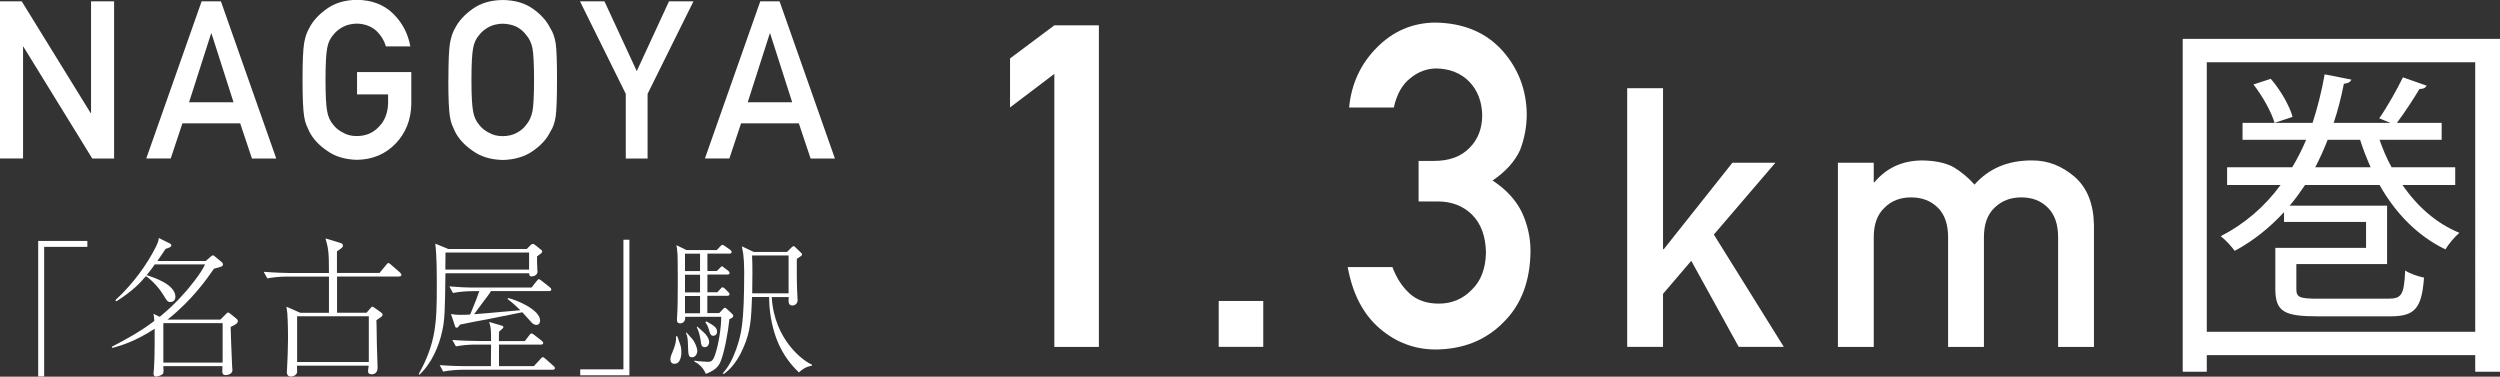 <?xml version="1.0" encoding="UTF-8"?>
<svg id="_レイヤー_2" data-name="レイヤー_2" xmlns="http://www.w3.org/2000/svg" viewBox="0 0 318.8 48.03">
  <rect x="0" y="0" width="318.8" height="48.03" fill="#333333" stroke="none"/>
  <defs>
    <style>
      .cls-1 {
        fill: #fff;
      }
    </style>
  </defs>
  <g id="mv下">
    <g>
      <path class="cls-1" d="M4.87,30.72h6.27v.76h-5.51v16.53h-.76v-17.29Z"/>
      <path class="cls-1" d="M29.41,41.66c0,.34.13,3.78.19,5.03,0,.08.04.44.04.51,0,.55-.72.63-.85.63-.44,0-.44-.32-.44-.47,0-.1.02-.55.02-.67h-7.54c.02.21.06.8-.04.95-.15.23-.7.38-.91.38-.3,0-.3-.32-.3-.42,0-.11.06-.57.06-.66.11-1.63.08-4.35.08-5.02-2.41,1.58-4.26,2.15-5.38,2.45l-.09-.15c1.82-.93,3.63-1.94,5.43-3.29-.02-.49-.06-.66-.11-.91l.8.38c1.08-.91,1.98-1.67,3.42-3.34.21-.25,1.79-2.09,2.36-3.34h-6.42c-.15.25-.42.59-1.03,1.37.85.27,3.67,1.16,3.67,2.77,0,.28-.17.65-.63.65-.36,0-.42-.09-.89-.87-.55-.91-1.42-1.86-2.24-2.43-.74.87-1.67,1.88-3.76,3.21l-.15-.13c2.39-2.2,4.1-4.67,5.17-6.8.34-.66.36-.93.38-1.14l1.37.68c.1.04.23.13.23.27,0,.21-.32.3-.74.44-.23.36-.38.59-1.04,1.54h6.17l.65-.57c.06-.06.19-.15.27-.15s.19.09.3.19l.8.66c.09.09.17.17.17.3,0,.25-.11.29-1.14.55-.91,1.31-2.75,3.97-5.93,6.5h6.74l.76-.76c.06-.06.15-.15.23-.15s.19.09.27.15l.68.55c.17.13.29.23.29.4,0,.28-.32.46-.87.72ZM28.39,41.21h-7.56v5.03h7.56v-5.03Z"/>
      <path class="cls-1" d="M50.92,35.26h-7.94v4.62h3.76l.4-.46c.25-.27.27-.32.32-.32.09,0,.19.08.36.19l.68.49c.25.17.28.23.28.36,0,.08-.02.15-.15.25-.46.32-.49.34-.63.44.02.34.02.63.06,3.13,0,.34.09,2.83.09,2.93,0,.82-.63.84-.76.84-.34,0-.46-.15-.46-.44,0-.09.06-.57.08-.66h-9.14c0,.13.02.72.02.82-.04.34-.44.57-.8.57-.51,0-.51-.49-.51-.57,0-.09.02-.27.02-.3.06-.89.13-3.02.13-4.01,0-1.94-.08-3.02-.09-3.21,0-.08-.11-.72-.11-.82l1.77.78h3.65v-4.62h-5.41c-.68,0-1.73.08-2.45.23l-.46-.84c1.42.11,2.81.15,3.17.15h5.15c0-2.77-.08-3.1-.44-4.41l1.92.59c.19.06.3.13.3.32,0,.21-.04.25-.76.74v2.75h5.43l.82-.99c.11-.15.21-.27.3-.27.11,0,.3.17.34.21l1.14.99c.11.11.19.21.19.3,0,.19-.17.21-.28.21ZM47.03,40.33h-9.14v5.83h9.14v-5.83Z"/>
      <path class="cls-1" d="M69.07,32.26s-.4.28-.59.44c0,.36,0,.84.04,1.71,0,.06.02.17.02.23,0,.44-.47.61-.76.61s-.29-.21-.3-.4h-10.68c-.06,4.83-.08,5.85-.4,7.33-.42,1.99-1.37,4.16-2.91,5.6l-.09-.09c2.2-3.97,2.3-6.59,2.3-11.11,0-1.84,0-3.88-.19-5.51l1.65.68h10.01l.42-.42c.15-.15.23-.23.36-.23.09,0,.17.06.28.13l.68.55c.19.15.23.17.23.28,0,.08-.04.13-.08.19ZM70.47,47.15h-11.51c-.67,0-1.73.09-2.45.23l-.44-.82c1.42.11,2.79.13,3.15.13h3.38c0-.42.02-2.36.02-2.75h-2.03c-.68,0-1.73.08-2.45.23l-.46-.82c1.42.11,2.81.13,3.17.13h1.77c0-1.37,0-1.71-.25-2.43l1.44.42c.3.09.38.11.38.23,0,.13-.06.17-.55.59-.02.38-.02.46-.02,1.2h3.31l.55-.72c.19-.25.25-.25.29-.25.11,0,.32.17.36.19l.95.74c.09.08.19.17.19.3,0,.17-.17.19-.28.19h-5.36v2.75h4.45l.82-.89c.11-.13.21-.25.32-.25.06,0,.11,0,.34.21l1.01.89c.11.1.19.17.19.3,0,.17-.15.19-.28.19ZM67.47,32.2h-10.66c0,.4,0,.59-.02,2.18h10.68v-2.18ZM70.02,37.12h-7.41c-.19.34-.8,1.12-1.14,1.58-.15.19-.85,1.16-1.01,1.37,1.23-.1,1.71-.13,5.89-.51-.53-.53-.84-.82-1.63-1.44l.08-.11c1.01.21,4.07,1.48,4.07,2.85,0,.25-.08.57-.47.57-.25,0-.4-.11-.59-.28-.17-.17-1.01-1.12-1.2-1.33-.63.13-3.65.74-4.33.87-.82.15-2.96.55-3.61.7-.27.36-.3.4-.44.4s-.17-.08-.21-.21l-.51-1.54c.32.06.55.11,1.27.11.55,0,.8-.02,1.18-.04.74-1.82.89-2.18,1.16-2.98h-.93c-.38,0-1.52.04-2.43.23l-.46-.84c.99.09,2.17.15,3.15.15h7.33l.63-.8c.15-.19.23-.27.3-.27.09,0,.27.13.36.21l1.04.82c.08.06.19.17.19.28,0,.21-.21.21-.29.21Z"/>
      <path class="cls-1" d="M80.26,47.86h-6.27v-.76h5.51v-16.53h.76v17.29Z"/>
      <path class="cls-1" d="M86,46.39c-.36,0-.51-.25-.51-.57,0-.3.09-.53.38-1.22.09-.23.42-1.03.32-1.71h.19c.02.08.06.17.34.99.08.21.17.53.17,1.01,0,.17,0,1.5-.89,1.5ZM93.01,40.73c-.17,1.67-.63,4.16-1.1,5.32-.27.67-.66,1.14-1.9,1.63-.38-.93-1.1-1.41-1.46-1.56v-.13c.53.09,1.58.15,1.65.15.4,0,.66-.02.93-.74.53-1.44.85-3.76.84-5h-4.6c.08.7-.44.84-.63.84-.44,0-.44-.32-.4-.82.15-1.52.08-7.79.06-7.98-.08-.89-.09-.93-.15-1.18l1.29.63h3.86l.42-.44c.21-.23.25-.23.32-.23s.09.02.34.19l.63.44c.06.06.19.15.19.28,0,.19-.17.21-.28.21h-2.81v2.22h1.2l.34-.34c.21-.21.23-.25.32-.25.08,0,.11.02.32.21l.46.34c.08.08.19.17.19.28,0,.19-.17.21-.28.21h-2.55v2.26h1.27l.36-.4c.19-.21.21-.23.3-.23.11,0,.27.13.32.19l.4.4c.17.17.17.25.17.28,0,.17-.15.21-.28.21h-2.55v2.2h1.52l.42-.44c.19-.21.21-.23.3-.23s.09,0,.34.23l.57.53c.06.04.15.15.15.27,0,.23-.27.32-.49.42ZM89.27,32.35h-1.92v2.22h1.92v-2.22ZM89.27,35.03h-1.92v2.26h1.92v-2.26ZM89.27,37.75h-1.92v2.2h1.92v-2.2ZM88.26,45.56c-.49,0-.49-.32-.53-1.6-.02-.55-.04-1.12-.27-1.5l.09-.06c.11.15.7.78.82.93.34.49.55,1.12.55,1.41,0,.46-.3.82-.66.82ZM89.87,44.27c-.4,0-.46-.28-.53-.89-.06-.36-.15-.99-.49-1.67l.08-.06c.15.17.89.78,1.01.93.38.42.49.82.49,1.04,0,.19-.11.65-.55.65ZM90.99,42.82c-.36,0-.44-.21-.63-.91-.08-.28-.23-.57-.42-.84l.15-.08c.91.51,1.35.76,1.35,1.31,0,.17-.09.51-.46.51ZM101.86,47.48c-.7-.68-2.03-2.07-2.87-4.35-.61-1.69-.91-3.48-.91-5.26h-2.18c-.11,2.79-.17,4.33-1.1,6.46-.93,2.17-2.01,3-2.49,3.36l-.15-.09c.72-.76,1.25-1.77,1.71-3.04.66-1.9,1.03-3.23,1.03-9.94,0-.87-.06-1.77-.11-2.11,0-.17-.17-.93-.19-1.1l1.52.72h4.24l.57-.57s.17-.17.27-.17c.08,0,.1.02.25.17l.68.65c.11.09.15.17.15.25,0,.09-.06.13-.19.23-.08.04-.42.29-.48.32,0,1.01-.02,2.64.04,4.07,0,.19.06,1.01.06,1.2,0,.53-.46.68-.66.68-.55,0-.51-.49-.47-1.08h-2.17c.32,5.43,3.97,8.13,5.13,8.62v.13c-.82.15-1.23.47-1.65.85ZM100.55,32.58h-4.65c.08,1.03.04,3.67.02,4.83h4.64v-4.83Z"/>
    </g>
    <g>
      <path class="cls-1" d="M0,.17h2.77l8.79,14.25h.05V.17h2.94v20.05h-2.78L2.99,5.96h-.05v14.25H0V.17Z"/>
      <path class="cls-1" d="M30.62,15.73h-7.36l-1.49,4.48h-3.12L25.71.17h2.46l7.06,20.05h-3.1l-1.5-4.48ZM29.78,13.04l-2.81-8.77h-.05l-2.81,8.77h5.67Z"/>
      <path class="cls-1" d="M45.55,9.19h6.9v4.08c-.04,2-.7,3.68-2,5.04-1.3,1.35-2.95,2.04-4.93,2.07-1.53-.04-2.8-.42-3.82-1.16-1.04-.71-1.79-1.52-2.26-2.45-.14-.3-.27-.59-.39-.87-.11-.28-.2-.64-.27-1.07-.13-.81-.2-2.36-.2-4.65s.07-3.89.2-4.68c.14-.79.36-1.43.65-1.91.47-.93,1.22-1.75,2.26-2.48,1.02-.73,2.29-1.11,3.82-1.13,1.87.02,3.4.59,4.58,1.72,1.18,1.14,1.93,2.54,2.24,4.22h-3.12c-.24-.81-.68-1.5-1.31-2.07-.66-.54-1.46-.82-2.4-.84-.69.02-1.29.16-1.79.43-.51.28-.92.62-1.23,1.03-.38.43-.64.99-.76,1.67-.14.72-.21,2.06-.21,4.04s.07,3.31.21,4.01c.12.7.38,1.26.76,1.7.31.41.72.75,1.23,1.01.5.3,1.09.45,1.79.45,1.15,0,2.09-.4,2.84-1.21.75-.77,1.13-1.79,1.15-3.05v-1.05h-3.96v-2.86Z"/>
      <path class="cls-1" d="M57.18,10.19c0-2.33.07-3.89.2-4.68.14-.79.36-1.43.65-1.92.47-.92,1.22-1.74,2.26-2.47,1.02-.73,2.29-1.1,3.82-1.12,1.54.02,2.83.39,3.86,1.13,1.02.72,1.76,1.55,2.21,2.48.33.49.55,1.12.68,1.91.12.79.17,2.35.17,4.68s-.06,3.84-.17,4.65c-.12.81-.35,1.45-.68,1.94-.45.93-1.19,1.74-2.21,2.45-1.03.73-2.32,1.12-3.86,1.16-1.53-.04-2.8-.42-3.82-1.16-1.04-.71-1.79-1.52-2.26-2.45-.14-.3-.27-.59-.39-.87-.11-.28-.2-.64-.27-1.07-.13-.81-.2-2.36-.2-4.65ZM60.12,10.19c0,1.98.07,3.31.21,4.01.12.7.38,1.26.76,1.7.31.41.72.75,1.23,1.01.5.3,1.09.45,1.79.45s1.31-.15,1.83-.45c.49-.26.88-.59,1.17-1.01.38-.43.64-1,.79-1.7.13-.7.2-2.03.2-4.01s-.07-3.32-.2-4.04c-.14-.68-.4-1.24-.79-1.67-.29-.41-.69-.76-1.17-1.03-.52-.27-1.13-.41-1.83-.43-.69.02-1.29.16-1.79.43-.51.28-.92.62-1.23,1.03-.38.43-.64.99-.76,1.67-.14.72-.21,2.06-.21,4.04Z"/>
      <path class="cls-1" d="M79.8,11.97L73.96.17h3.12l4.12,8.9L85.31.17h3.12l-5.85,11.8v8.25h-2.78v-8.25Z"/>
      <path class="cls-1" d="M101.86,15.73h-7.36l-1.49,4.48h-3.12L96.95.17h2.46l7.06,20.05h-3.1l-1.5-4.48ZM101.02,13.04l-2.81-8.77h-.05l-2.81,8.77h5.67Z"/>
    </g>
    <g>
      <path class="cls-1" d="M134.45,9.42l-5.65,4.28v-6.25l5.65-4.22h5.68v41.01h-5.68V9.42Z"/>
      <path class="cls-1" d="M155.41,38.38h5.68v5.85h-5.68v-5.85Z"/>
      <path class="cls-1" d="M180.91,20.52h1.96c1.95,0,3.46-.56,4.53-1.67,1.07-1.07,1.61-2.47,1.61-4.18-.04-1.73-.59-3.16-1.66-4.27-1.07-1.07-2.45-1.63-4.15-1.67-1.22,0-2.33.41-3.33,1.22-1.05.81-1.76,2.06-2.13,3.76h-5.7c.29-3.04,1.48-5.59,3.57-7.68,2.05-2.06,4.51-3.11,7.36-3.15,3.62.04,6.49,1.23,8.61,3.57,2.03,2.29,3.07,4.99,3.11,8.1,0,1.58-.28,3.09-.84,4.56-.66,1.46-1.83,2.77-3.52,3.91,1.73,1.13,2.97,2.48,3.74,4.05.73,1.58,1.1,3.23,1.1,4.95-.04,3.84-1.19,6.87-3.46,9.09-2.23,2.27-5.1,3.42-8.6,3.46-2.71,0-5.1-.9-7.19-2.7-2.09-1.8-3.44-4.4-4.06-7.81h5.7c.51,1.37,1.23,2.48,2.15,3.33.94.88,2.2,1.33,3.76,1.33,1.67,0,3.08-.59,4.22-1.78,1.16-1.11,1.76-2.69,1.8-4.74-.04-2.09-.64-3.7-1.8-4.85-1.14-1.11-2.6-1.66-4.36-1.66h-2.43v-5.17Z"/>
      <path class="cls-1" d="M207.5,11.25h4.57v20.52h.1l8.75-11.02h5.48l-7.85,9.16,8.92,14.32h-5.75l-6.05-10.97-3.6,4.21v6.76h-4.57V11.25Z"/>
      <path class="cls-1" d="M234.37,20.75h4.57v2.49h.09c1.55-1.85,3.6-2.78,6.13-2.78,1.63.03,2.94.31,3.94.84.98.59,1.88,1.33,2.69,2.24,1.84-2.08,4.31-3.11,7.4-3.08,1.95,0,3.73.69,5.34,2.06,1.6,1.39,2.43,3.42,2.49,6.11v15.61h-4.57v-14c0-1.65-.44-2.9-1.31-3.76-.87-.88-2-1.31-3.38-1.31s-2.52.44-3.41,1.31c-.91.86-1.36,2.11-1.36,3.76v14h-4.57v-14c0-1.65-.44-2.9-1.31-3.76-.89-.88-2.03-1.31-3.41-1.31s-2.51.44-3.38,1.31c-.92.86-1.38,2.11-1.38,3.76v14h-4.57v-23.48Z"/>
      <path class="cls-1" d="M278.34,4.96h40.47v42.44h-3.17v-2.11h-34.23v2.11h-3.07V4.96ZM281.41,42.31h34.23V7.94h-34.23v34.37ZM313.09,23.59h-6.72c1.87,2.74,4.32,4.9,7.25,6.1-.58.48-1.39,1.44-1.78,2.11-3.5-1.68-6.34-4.56-8.4-8.21h-9.5c-.62.91-1.25,1.82-1.97,2.64h12.43v7.44h-11.57v3.22c0,1.06.48,1.2,2.88,1.2h8.74c1.78,0,2.11-.38,2.26-3.6.62.43,1.68.77,2.4.91-.29,3.98-1.2,4.94-4.32,4.94h-9.22c-4.27,0-5.42-.58-5.42-3.5v-5.23h11.57v-3.31h-10.46v-1.25c-1.82,1.97-3.89,3.65-6.29,4.94-.38-.53-1.2-1.44-1.78-1.87,3.07-1.58,5.62-3.79,7.63-6.53h-6.82v-2.26h8.3c.67-1.1,1.25-2.26,1.78-3.5h-8.11v-2.16h8.93c.62-1.92,1.15-3.98,1.54-6.19l3.41.67c-.1.29-.43.48-.96.53-.34,1.73-.77,3.41-1.3,4.99h7.25c-.53-.19-1.15-.48-1.44-.58,1.01-1.44,2.3-3.74,3.02-5.23l3.02,1.06c-.14.29-.43.43-.91.43-.72,1.2-1.87,2.98-2.88,4.32h5.71v2.16h-7.92c.43,1.2.91,2.4,1.54,3.5h8.11v2.26ZM290.05,15.67c-.38-1.34-1.49-3.36-2.69-4.9l2.21-.72c1.25,1.44,2.4,3.46,2.78,4.85l-2.3.77ZM296.82,17.83c-.48,1.25-1.01,2.4-1.58,3.5h7.06c-.48-1.1-.96-2.3-1.34-3.5h-4.13Z"/>
    </g>
  </g>
</svg>